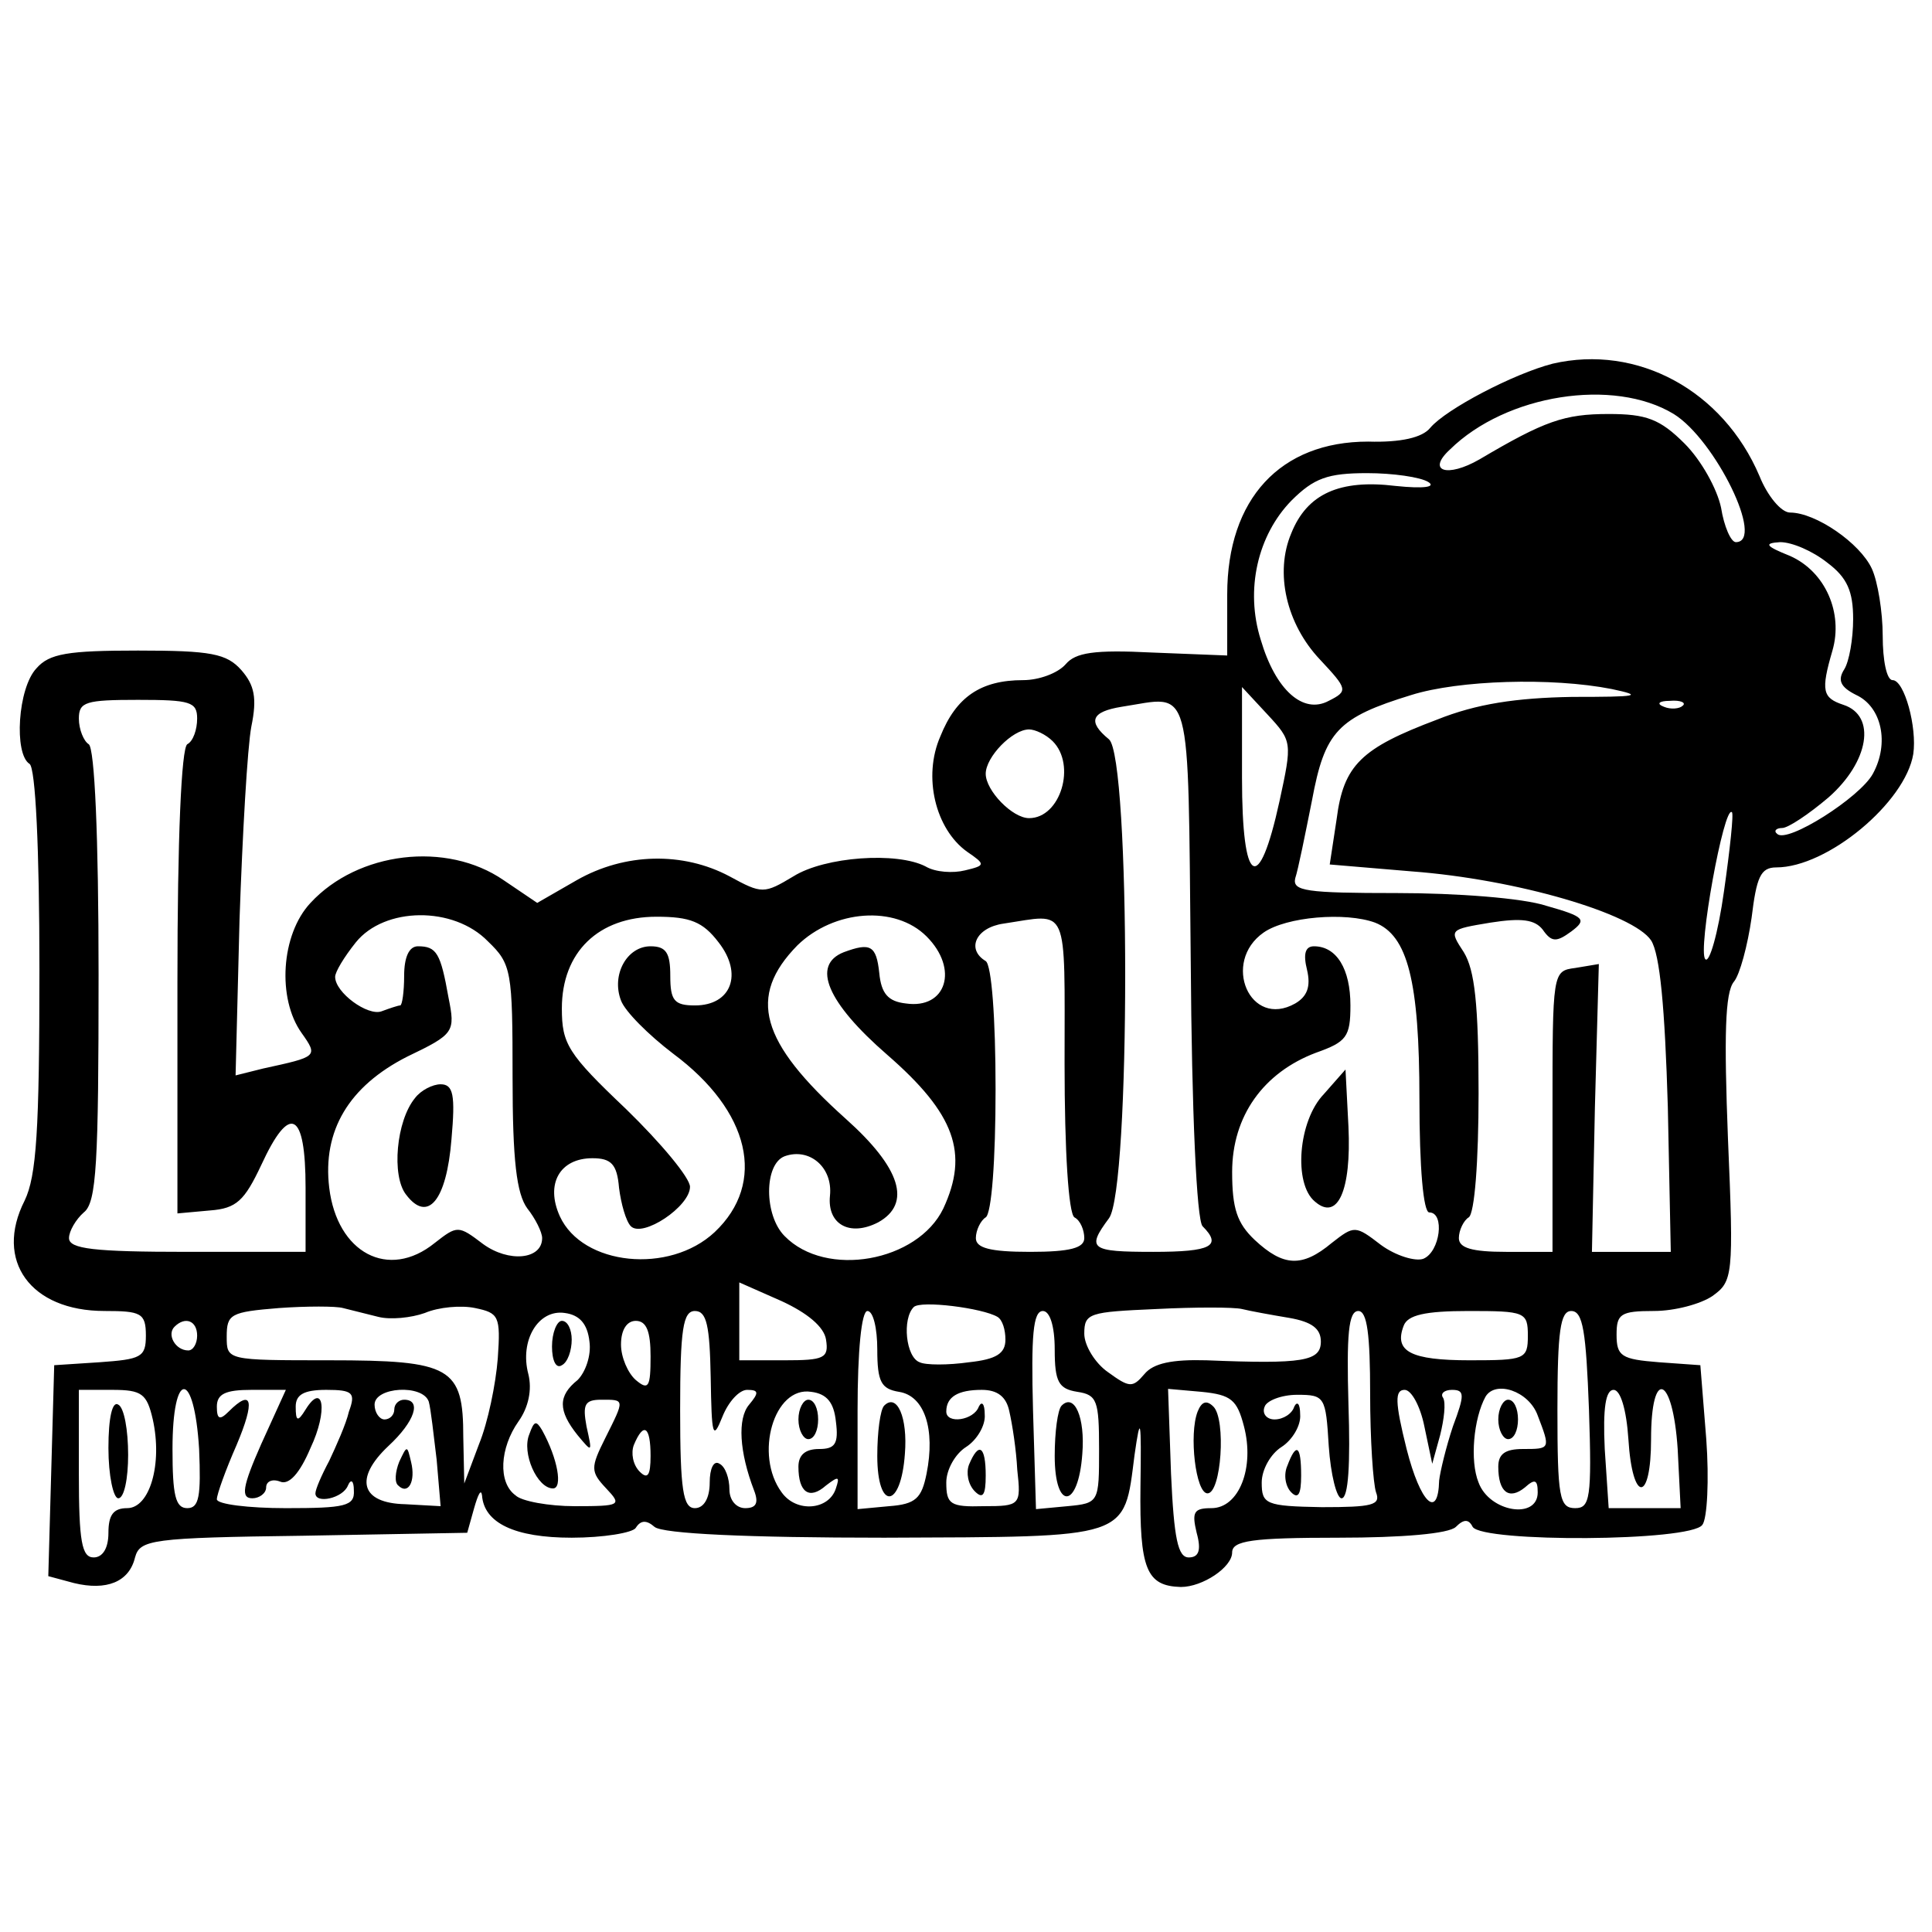 <?xml version="1.0" standalone="no"?>
<!DOCTYPE svg PUBLIC "-//W3C//DTD SVG 20010904//EN"
 "http://www.w3.org/TR/2001/REC-SVG-20010904/DTD/svg10.dtd">
<svg version="1.0" xmlns="http://www.w3.org/2000/svg"
 width="196pt" height="196pt" viewBox="0 0 196 196"
 preserveAspectRatio="xMidYMid meet">
<g transform="translate(0,196) scale(0.1,-0.1)"
fill="#000000" stroke="none">
<path d="M1575 1591 c-39 -10 -108 -46 -124 -65 -8 -10 -30 -15 -63 -14 -89 0
-143 -58 -143 -155 l0 -62 -76 3 c-59 3 -78 0 -88 -12 -8 -9 -27 -16 -43 -16
-43 0 -68 -17 -84 -57 -18 -41 -5 -94 27 -117 19 -13 19 -14 -2 -19 -12 -3
-30 -2 -40 4 -29 15 -102 10 -134 -10 -30 -18 -32 -18 -65 0 -47 25 -106 24
-155 -4 l-40 -23 -34 23 c-58 40 -148 29 -196 -23 -30 -32 -34 -97 -9 -132 17
-24 16 -24 -39 -36 l-28 -7 4 158 c3 87 8 175 12 196 6 29 3 42 -10 57 -15 17
-31 20 -105 20 -71 0 -90 -3 -103 -18 -19 -20 -23 -87 -7 -97 6 -4 10 -85 10
-209 0 -163 -3 -209 -15 -234 -31 -61 6 -112 81 -112 37 0 42 -2 42 -25 0 -22
-5 -24 -47 -27 l-46 -3 -3 -107 -3 -107 26 -7 c33 -8 56 1 62 26 5 18 16 20
171 22 l166 3 7 25 c4 14 7 20 8 13 2 -28 33 -43 91 -43 32 0 62 5 65 10 5 8
11 8 19 1 8 -7 95 -11 233 -11 251 1 243 -2 254 84 6 42 7 37 6 -32 -1 -84 6
-101 41 -102 22 0 52 20 52 35 0 12 20 15 108 15 64 0 112 4 119 11 8 8 13 8
17 0 10 -16 221 -15 233 2 5 6 7 46 4 87 l-6 75 -42 3 c-38 3 -43 6 -43 28 0
21 4 24 38 24 21 0 47 7 59 15 21 15 22 20 16 160 -4 104 -3 148 6 159 6 7 14
37 18 65 5 41 9 51 25 51 52 0 131 66 139 115 4 27 -9 75 -21 75 -6 0 -10 20
-10 45 0 24 -5 55 -11 68 -12 26 -57 57 -83 57 -9 0 -23 17 -31 37 -37 87
-124 134 -210 114z m123 -51 c42 -26 93 -130 63 -130 -5 0 -12 16 -15 35 -4
19 -20 48 -37 65 -25 25 -39 30 -77 30 -45 0 -65 -7 -131 -46 -33 -19 -54 -12
-30 10 57 56 166 73 227 36z m-249 -69 c8 -5 -4 -7 -33 -4 -57 7 -90 -8 -106
-48 -17 -40 -5 -92 29 -128 28 -30 29 -32 9 -42 -26 -14 -54 11 -69 62 -16 51
-3 106 31 141 23 23 37 28 77 28 26 0 54 -4 62 -9z m405 -82 c20 -15 26 -29
26 -57 0 -20 -4 -43 -9 -51 -7 -11 -4 -18 12 -26 26 -12 34 -49 17 -80 -13
-24 -87 -71 -97 -61 -4 3 -1 6 5 6 6 0 27 14 47 31 41 36 49 83 15 94 -21 7
-23 14 -11 55 11 38 -7 80 -43 96 -25 10 -27 13 -10 14 12 0 33 -9 48 -21z
m-219 -128 c33 -7 27 -8 -40 -8 -57 -1 -97 -7 -137 -23 -77 -29 -95 -46 -102
-101 l-7 -46 83 -7 c107 -8 225 -43 243 -70 9 -14 14 -68 17 -169 l3 -147 -40
0 -40 0 3 146 4 146 -24 -4 c-23 -3 -23 -4 -23 -146 l0 -142 -47 0 c-35 0 -48
4 -48 14 0 8 5 18 10 21 6 4 10 57 10 126 0 91 -4 125 -15 143 -15 23 -15 23
27 30 32 5 45 3 53 -7 9 -13 14 -13 29 -2 16 12 14 15 -25 26 -24 8 -92 13
-152 13 -92 0 -106 2 -103 15 3 9 10 44 17 79 13 70 26 84 101 107 48 15 142
18 203 6z m-337 -114 c-21 -96 -38 -86 -38 24 l0 92 26 -28 c25 -27 25 -28 12
-88z m-1098 84 c0 -11 -4 -23 -10 -26 -6 -4 -10 -95 -10 -241 l0 -235 33 3
c27 2 35 10 52 46 29 63 45 55 45 -23 l0 -65 -120 0 c-95 0 -120 3 -120 14 0
7 7 19 15 26 13 10 15 50 15 241 0 141 -4 230 -10 234 -5 3 -10 15 -10 26 0
17 7 19 60 19 53 0 60 -2 60 -19z m1008 -246 c1 -153 6 -263 12 -269 20 -20 9
-26 -50 -26 -64 0 -68 3 -45 34 22 29 22 468 0 486 -22 18 -18 28 13 33 72 11
67 31 70 -258z m499 259 c-3 -3 -12 -4 -19 -1 -8 3 -5 6 6 6 11 1 17 -2 13 -5z
m-639 -36 c24 -24 8 -78 -24 -78 -17 0 -44 28 -44 45 0 17 27 45 44 45 6 0 17
-5 24 -12z m681 -152 c-6 -43 -15 -74 -19 -69 -8 8 19 157 27 149 2 -1 -2 -38
-8 -80z m-1254 -51 c24 -23 25 -30 25 -138 0 -84 4 -118 15 -133 8 -10 15 -24
15 -30 0 -22 -34 -25 -60 -6 -25 19 -26 19 -49 1 -47 -38 -99 -10 -107 56 -7
58 20 103 79 133 48 23 49 25 42 60 -8 45 -12 52 -31 52 -9 0 -14 -11 -14 -30
0 -16 -2 -30 -4 -30 -2 0 -11 -3 -19 -6 -14 -5 -47 19 -47 35 0 5 9 20 21 35
29 36 99 37 134 1z m234 -1 c25 -32 13 -64 -24 -64 -21 0 -25 5 -25 30 0 23
-4 30 -20 30 -24 0 -40 -29 -30 -55 4 -11 28 -35 53 -54 78 -58 95 -131 42
-181 -46 -43 -134 -34 -157 16 -15 33 0 59 33 59 19 0 25 -6 27 -30 2 -16 7
-34 12 -39 12 -12 60 20 60 40 0 9 -29 44 -65 79 -59 56 -65 66 -65 102 0 57
37 93 96 93 34 0 47 -5 63 -26z m211 6 c33 -33 20 -74 -21 -68 -18 2 -25 10
-27 31 -3 28 -9 31 -36 21 -33 -13 -17 -51 44 -104 69 -60 83 -100 57 -156
-26 -54 -119 -71 -161 -28 -21 21 -21 73 0 81 25 9 49 -11 46 -40 -3 -29 20
-42 49 -27 34 19 23 55 -33 105 -87 78 -100 124 -49 176 37 36 99 41 131 9z
m140 -129 c0 -89 4 -152 10 -156 6 -3 10 -13 10 -21 0 -10 -14 -14 -55 -14
-41 0 -55 4 -55 14 0 8 5 18 10 21 6 4 10 58 10 130 0 72 -4 126 -10 130 -20
12 -10 34 18 38 67 10 62 22 62 -142z m315 143 c33 -13 45 -59 45 -179 0 -70
4 -115 10 -115 16 0 11 -40 -6 -47 -8 -3 -28 3 -43 14 -26 20 -27 20 -50 2
-30 -25 -49 -24 -78 3 -18 17 -23 32 -23 69 0 57 32 101 85 121 31 11 35 16
35 48 0 37 -14 60 -37 60 -9 0 -11 -8 -7 -24 4 -17 0 -27 -12 -34 -46 -26 -75
42 -32 72 23 16 83 21 113 10z m-557 -423 c3 -19 -2 -21 -42 -21 l-46 0 0 40
0 39 43 -19 c26 -12 43 -26 45 -39z m-454 23 c12 -3 33 -1 47 4 14 6 37 8 51
5 24 -5 26 -8 23 -51 -2 -26 -10 -65 -19 -87 l-15 -40 -1 47 c0 71 -12 78
-136 78 -104 0 -104 0 -104 24 0 23 4 25 53 29 28 2 58 2 65 0 8 -2 24 -6 36
-9z m628 0 c5 -3 8 -13 8 -23 0 -14 -9 -20 -37 -23 -21 -3 -44 -3 -50 0 -14 5
-18 44 -6 56 7 7 70 -1 85 -10z m296 -1 c23 -4 32 -11 32 -24 0 -20 -18 -23
-116 -19 -35 1 -54 -3 -63 -14 -12 -14 -15 -14 -37 2 -13 9 -24 27 -24 39 0
21 5 22 73 25 39 2 79 2 87 0 8 -2 30 -6 48 -9z m-710 -24 c2 -14 -4 -31 -12
-39 -20 -16 -20 -31 0 -56 15 -18 15 -18 9 9 -4 22 -2 27 15 27 24 0 24 1 4
-39 -15 -30 -15 -34 1 -51 16 -17 15 -18 -32 -18 -26 0 -54 5 -60 11 -18 13
-16 48 3 75 10 14 14 32 10 48 -9 34 10 66 37 62 15 -2 23 -11 25 -29z m123
-36 c1 -60 2 -65 12 -40 6 15 17 27 25 27 12 0 12 -3 2 -15 -12 -14 -10 -48 5
-87 5 -13 2 -18 -9 -18 -9 0 -16 8 -16 19 0 11 -4 23 -10 26 -6 4 -10 -5 -10
-19 0 -16 -6 -26 -15 -26 -12 0 -15 18 -15 100 0 82 3 100 15 100 12 0 15 -15
16 -67z m169 28 c0 -33 4 -40 22 -43 26 -4 37 -38 28 -83 -5 -25 -11 -31 -38
-33 l-32 -3 0 100 c0 61 4 101 10 101 6 0 10 -18 10 -39z m180 0 c0 -33 4 -40
23 -43 20 -3 22 -9 22 -58 0 -54 0 -55 -32 -58 l-32 -3 -3 100 c-2 76 0 101
10 101 7 0 12 -15 12 -39z m320 -45 c0 -46 3 -91 6 -100 5 -13 -4 -15 -55 -15
-57 1 -61 3 -61 25 0 13 9 29 20 36 11 7 20 22 19 33 0 11 -3 14 -6 8 -2 -7
-11 -13 -20 -13 -8 0 -13 6 -10 13 2 6 17 12 33 12 28 0 29 -2 32 -52 2 -29 8
-53 13 -53 7 0 9 35 7 95 -2 71 0 95 10 95 9 0 12 -24 12 -84z m160 59 c0 -24
-3 -25 -59 -25 -60 0 -77 9 -67 35 4 11 22 15 66 15 57 0 60 -1 60 -25z m62
-75 c3 -90 1 -100 -14 -100 -16 0 -18 11 -18 100 0 80 3 100 14 100 12 0 15
-21 18 -100z m-1412 75 c0 -8 -4 -15 -9 -15 -13 0 -22 16 -14 24 11 11 23 6
23 -9z m460 -21 c0 -31 -2 -35 -15 -24 -8 7 -15 23 -15 36 0 15 6 24 15 24 11
0 15 -11 15 -36z m-505 -64 c10 -45 -3 -90 -26 -90 -14 0 -19 -7 -19 -25 0
-16 -6 -25 -15 -25 -12 0 -15 16 -15 85 l0 85 34 0 c30 0 35 -4 41 -30z m47
-30 c2 -48 0 -60 -12 -60 -12 0 -15 13 -15 60 0 81 22 81 27 0z m63 5 c-19
-43 -21 -55 -9 -55 7 0 14 5 14 11 0 6 6 9 14 6 9 -4 20 8 31 34 18 38 13 68
-5 39 -8 -13 -10 -12 -10 3 0 12 8 17 31 17 27 0 30 -3 23 -22 -3 -13 -13 -35
-20 -50 -8 -15 -14 -29 -14 -33 0 -11 28 -5 33 8 3 7 6 5 6 -5 1 -16 -9 -18
-69 -18 -38 0 -70 4 -70 9 0 5 9 30 20 55 19 45 16 58 -8 34 -9 -9 -12 -8 -12
5 0 13 9 17 35 17 l35 0 -25 -55z m170 43 c2 -7 5 -34 8 -59 l4 -47 -36 2
c-45 1 -52 26 -17 59 27 25 34 47 16 47 -5 0 -10 -4 -10 -10 0 -5 -4 -10 -10
-10 -5 0 -10 7 -10 15 0 18 49 21 55 3z m413 -20 c3 -23 -1 -28 -17 -28 -14 0
-21 -6 -21 -18 0 -26 11 -34 28 -19 13 10 14 9 10 -3 -7 -22 -40 -25 -55 -4
-28 38 -8 108 30 102 16 -2 23 -11 25 -30z m176 10 c3 -13 7 -39 8 -59 4 -36
3 -37 -34 -37 -34 -1 -38 2 -38 24 0 13 9 29 20 36 11 7 20 22 19 33 0 11 -3
14 -6 8 -5 -14 -33 -18 -33 -5 0 15 12 22 36 22 16 0 25 -7 28 -22z m238 -15
c11 -42 -5 -83 -33 -83 -18 0 -20 -4 -15 -25 5 -18 2 -25 -8 -25 -11 0 -15 19
-18 85 l-3 86 34 -3 c30 -3 36 -8 43 -35z m183 0 l8 -38 8 29 c4 16 6 33 3 38
-3 4 1 8 9 8 13 0 13 -5 1 -37 -7 -21 -13 -46 -14 -55 -1 -40 -19 -23 -33 32
-12 48 -12 60 -2 60 7 0 16 -17 20 -37z m115 11 c13 -34 13 -34 -15 -34 -18 0
-25 -5 -25 -18 0 -26 11 -34 27 -21 10 9 13 8 13 -5 0 -28 -49 -20 -60 10 -9
22 -5 65 7 87 10 17 44 6 53 -19z m92 -24 c4 -65 23 -65 23 0 0 73 22 65 27
-10 l3 -60 -37 0 -36 0 -4 60 c-2 42 1 60 9 60 7 0 13 -20 15 -50z m-992 -17
c0 -20 -3 -24 -11 -16 -7 7 -9 19 -6 27 10 24 17 19 17 -11z"/>
<path d="M421 846 c-19 -23 -24 -79 -9 -98 22 -29 41 -6 46 56 4 45 2 56 -11
56 -8 0 -20 -6 -26 -14z"/>
<path d="M1343 850 c-26 -27 -31 -91 -9 -109 23 -20 37 11 34 76 l-3 58 -22
-25z"/>
<path d="M560 594 c0 -14 4 -23 10 -19 6 3 10 15 10 26 0 10 -4 19 -10 19 -5
0 -10 -12 -10 -26z"/>
<path d="M537 505 c-8 -19 8 -55 24 -55 10 0 5 30 -11 59 -6 10 -8 10 -13 -4z"/>
<path d="M897 534 c-4 -4 -7 -27 -7 -51 0 -56 24 -54 28 2 3 37 -8 62 -21 49z"/>
<path d="M1077 534 c-4 -4 -7 -27 -7 -51 0 -56 24 -54 28 2 3 37 -8 62 -21 49z"/>
<path d="M1306 473 c-4 -9 -2 -21 4 -27 7 -7 10 -2 10 17 0 31 -5 34 -14 10z"/>
<path d="M110 491 c0 -28 5 -51 10 -51 6 0 10 20 10 44 0 25 -4 48 -10 51 -6
4 -10 -13 -10 -44z"/>
<path d="M405 477 c-4 -10 -5 -21 -1 -24 10 -10 18 4 13 24 -4 17 -4 17 -12 0z"/>
<path d="M810 520 c0 -11 5 -20 10 -20 6 0 10 9 10 20 0 11 -4 20 -10 20 -5 0
-10 -9 -10 -20z"/>
<path d="M983 474 c-3 -8 -1 -20 6 -27 8 -8 11 -4 11 16 0 30 -7 35 -17 11z"/>
<path d="M1215 528 c-9 -23 -2 -83 10 -83 14 0 19 75 6 88 -7 7 -12 5 -16 -5z"/>
<path d="M1520 520 c0 -11 5 -20 10 -20 6 0 10 9 10 20 0 11 -4 20 -10 20 -5
0 -10 -9 -10 -20z"/>
</g>
</svg>
